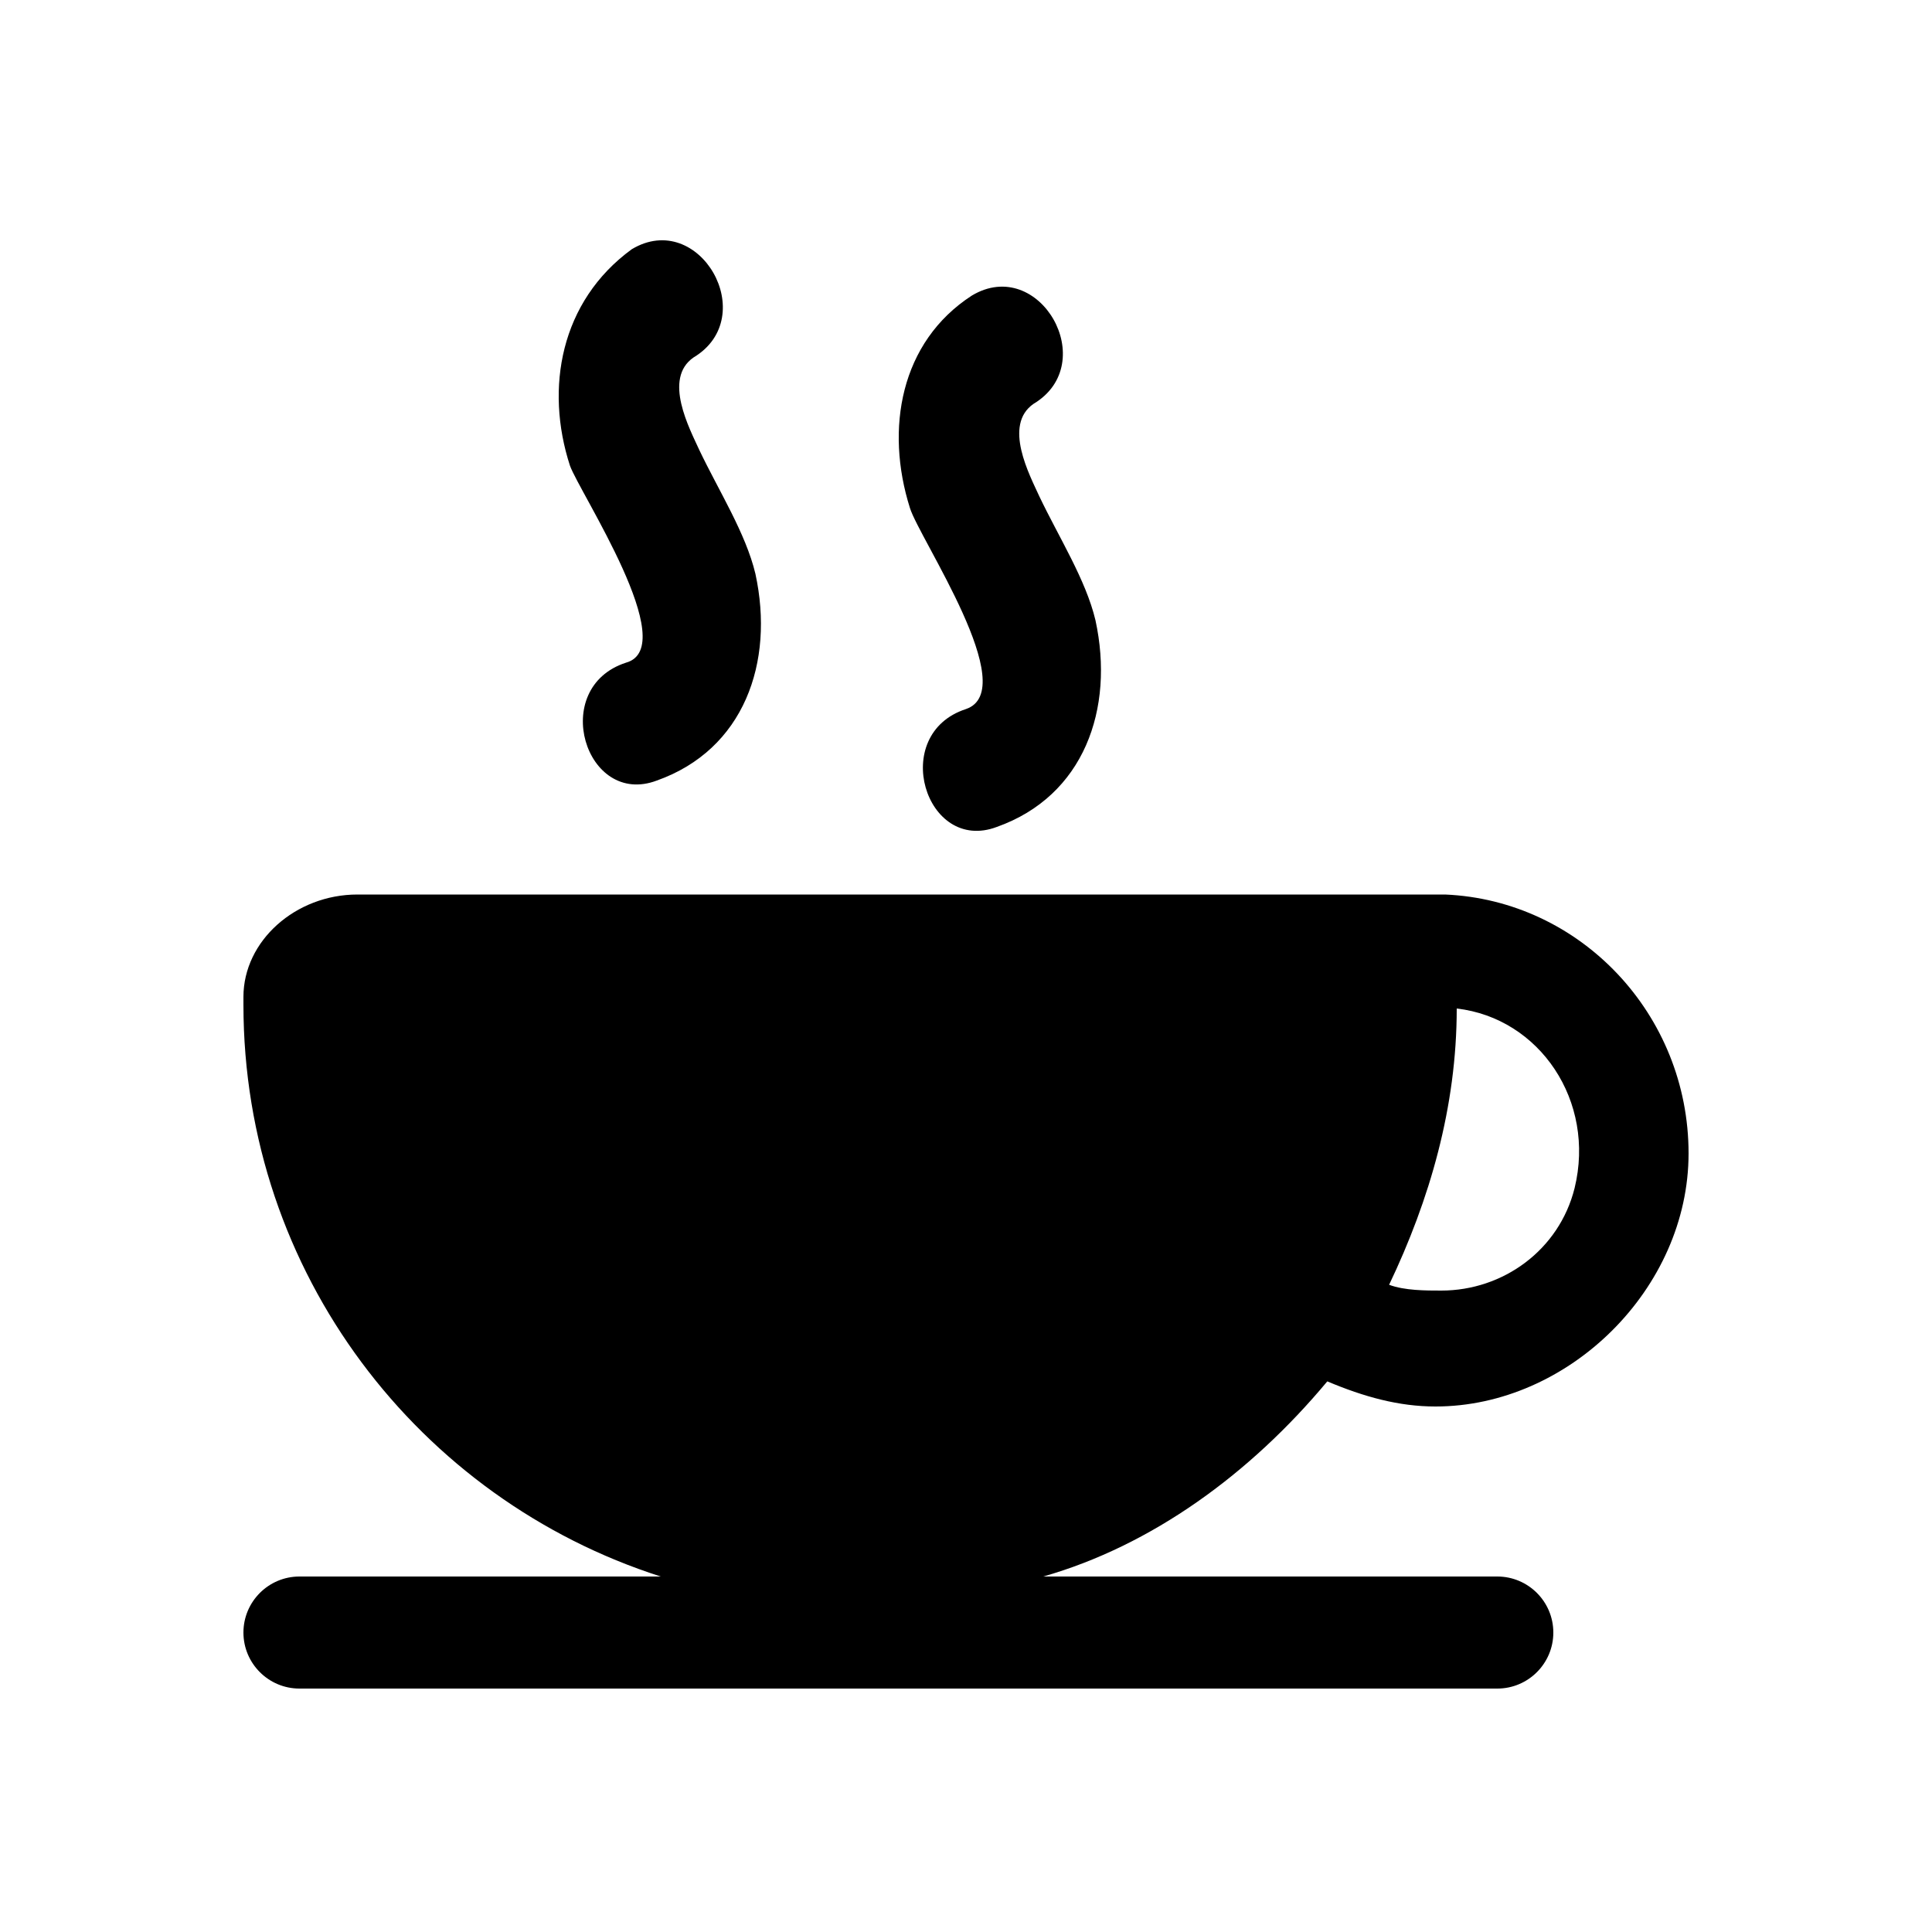 <?xml version="1.0" encoding="utf-8"?>
<!-- Generator: Adobe Illustrator 26.0.2, SVG Export Plug-In . SVG Version: 6.00 Build 0)  -->
<svg version="1.1" id="Layer_1" xmlns="http://www.w3.org/2000/svg" xmlns:xlink="http://www.w3.org/1999/xlink" x="0px" y="0px"
	 viewBox="0 0 100 100" style="enable-background:new 0 0 100 100;" xml:space="preserve">
<style type="text/css">
	.st0{fill:#000000;}
</style>
<g id="coffee_x5F_cup">
	<path class="st0" d="M68.7,71.5c1.9,0.8,3.7,1.3,5.6,1.3c6.9,0,13.1-6.1,13.1-13.1c0-7.2-5.6-13.1-12.6-13.4l0,0H18.5
		c-3.2,0-5.9,2.4-5.9,5.3V52c0,13.9,9.1,25.6,21.6,29.6H15.5c-1.6,0-2.9,1.3-2.9,2.9c0,1.6,1.3,2.9,2.9,2.9h62
		c1.6,0,2.9-1.3,2.9-2.9s-1.3-2.9-2.9-2.9H54C59.6,80,64.7,76.3,68.7,71.5z M75.4,52.2L75.4,52.2c4.3,0.5,7.2,4.8,6.1,9.3
		c-0.8,3.2-3.7,5.3-6.9,5.3c-0.8,0-1.9,0-2.7-0.3C74,62.1,75.4,57.3,75.4,52.2z"/>
	<path class="st0" d="M32.4,34.3c-4,1.3-2.1,7.5,1.6,6.1c4.5-1.6,6.1-6.1,5.1-10.7c-0.5-2.1-1.9-4.3-2.9-6.4
		c-0.5-1.1-1.9-3.7-0.3-4.8c3.5-2.1,0.3-7.7-3.2-5.6c-3.7,2.7-4.5,7.2-3.2,11.2C30,25.5,35.3,33.5,32.4,34.3z"/>
	<path class="st0" d="M50,36.7c-4,1.3-2.1,7.5,1.6,6.1c4.5-1.6,6.1-6.1,5.1-10.7c-0.5-2.1-1.9-4.3-2.9-6.4c-0.5-1.1-1.9-3.7-0.3-4.8
		c3.5-2.1,0.3-7.7-3.2-5.6c-3.7,2.4-4.5,6.9-3.2,11C47.6,27.9,52.9,35.7,50,36.7z"/>
</g>
</svg>
